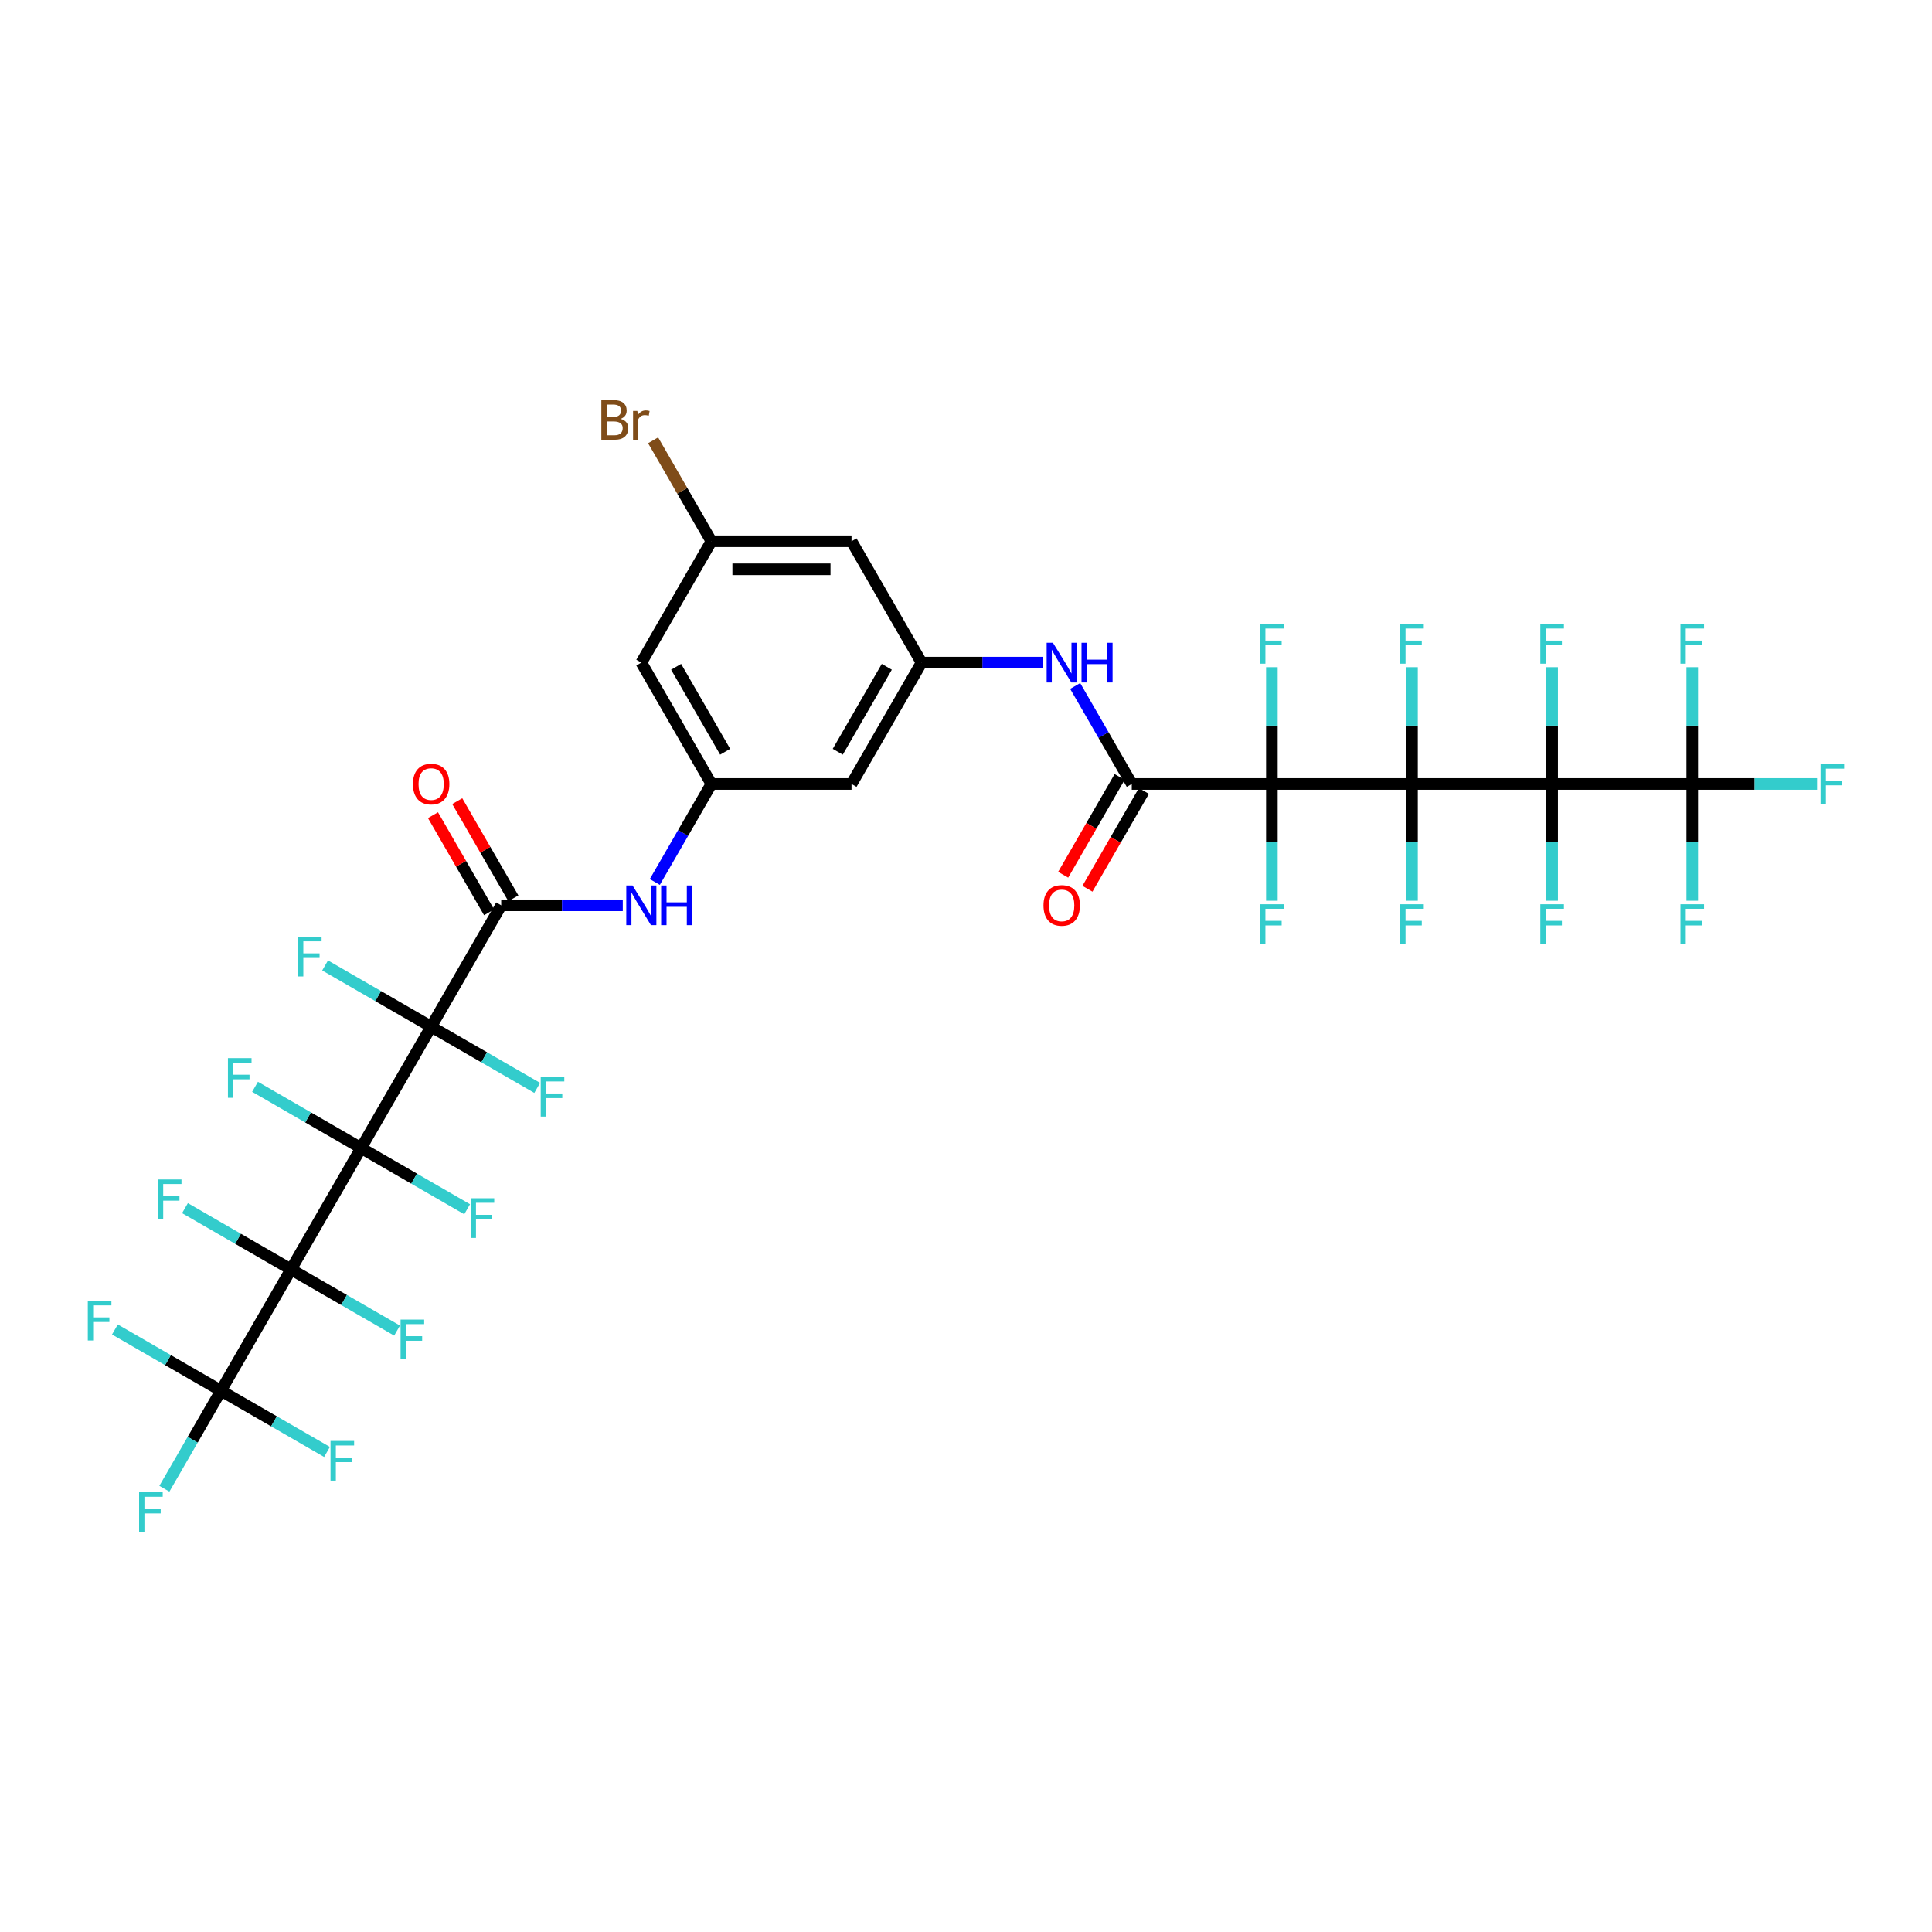 <?xml version='1.0' encoding='iso-8859-1'?>
<svg version='1.1' baseProfile='full'
              xmlns='http://www.w3.org/2000/svg'
                      xmlns:rdkit='http://www.rdkit.org/xml'
                      xmlns:xlink='http://www.w3.org/1999/xlink'
                  xml:space='preserve'
width='1000px' height='1000px' viewBox='0 0 1000 1000'>
<!-- END OF HEADER -->
<rect style='opacity:1.0;fill:#FFFFFF;stroke:none' width='1000' height='1000' x='0' y='0'> </rect>
<path class='bond-1' d='M 186.9,594.216 L 150.636,657.027' style='fill:none;fill-rule:evenodd;stroke:#000000;stroke-width:6px;stroke-linecap:butt;stroke-linejoin:miter;stroke-opacity:1' />
<path class='bond-3' d='M 186.9,594.216 L 223.163,531.405' style='fill:none;fill-rule:evenodd;stroke:#000000;stroke-width:6px;stroke-linecap:butt;stroke-linejoin:miter;stroke-opacity:1' />
<path class='bond-14' d='M 186.9,594.216 L 214.345,610.062' style='fill:none;fill-rule:evenodd;stroke:#000000;stroke-width:6px;stroke-linecap:butt;stroke-linejoin:miter;stroke-opacity:1' />
<path class='bond-14' d='M 214.345,610.062 L 241.79,625.907' style='fill:none;fill-rule:evenodd;stroke:#33CCCC;stroke-width:6px;stroke-linecap:butt;stroke-linejoin:miter;stroke-opacity:1' />
<path class='bond-17' d='M 186.9,594.216 L 159.454,578.37' style='fill:none;fill-rule:evenodd;stroke:#000000;stroke-width:6px;stroke-linecap:butt;stroke-linejoin:miter;stroke-opacity:1' />
<path class='bond-17' d='M 159.454,578.37 L 132.009,562.525' style='fill:none;fill-rule:evenodd;stroke:#33CCCC;stroke-width:6px;stroke-linecap:butt;stroke-linejoin:miter;stroke-opacity:1' />
<path class='bond-0' d='M 730.856,405.784 L 658.329,405.784' style='fill:none;fill-rule:evenodd;stroke:#000000;stroke-width:6px;stroke-linecap:butt;stroke-linejoin:miter;stroke-opacity:1' />
<path class='bond-2' d='M 730.856,405.784 L 803.384,405.784' style='fill:none;fill-rule:evenodd;stroke:#000000;stroke-width:6px;stroke-linecap:butt;stroke-linejoin:miter;stroke-opacity:1' />
<path class='bond-15' d='M 730.856,405.784 L 730.856,375.562' style='fill:none;fill-rule:evenodd;stroke:#000000;stroke-width:6px;stroke-linecap:butt;stroke-linejoin:miter;stroke-opacity:1' />
<path class='bond-15' d='M 730.856,375.562 L 730.856,345.34' style='fill:none;fill-rule:evenodd;stroke:#33CCCC;stroke-width:6px;stroke-linecap:butt;stroke-linejoin:miter;stroke-opacity:1' />
<path class='bond-16' d='M 730.856,405.784 L 730.856,436.006' style='fill:none;fill-rule:evenodd;stroke:#000000;stroke-width:6px;stroke-linecap:butt;stroke-linejoin:miter;stroke-opacity:1' />
<path class='bond-16' d='M 730.856,436.006 L 730.856,466.228' style='fill:none;fill-rule:evenodd;stroke:#33CCCC;stroke-width:6px;stroke-linecap:butt;stroke-linejoin:miter;stroke-opacity:1' />
<path class='bond-7' d='M 150.636,657.027 L 114.372,719.837' style='fill:none;fill-rule:evenodd;stroke:#000000;stroke-width:6px;stroke-linecap:butt;stroke-linejoin:miter;stroke-opacity:1' />
<path class='bond-20' d='M 150.636,657.027 L 123.19,641.181' style='fill:none;fill-rule:evenodd;stroke:#000000;stroke-width:6px;stroke-linecap:butt;stroke-linejoin:miter;stroke-opacity:1' />
<path class='bond-20' d='M 123.19,641.181 L 95.745,625.336' style='fill:none;fill-rule:evenodd;stroke:#33CCCC;stroke-width:6px;stroke-linecap:butt;stroke-linejoin:miter;stroke-opacity:1' />
<path class='bond-21' d='M 150.636,657.027 L 178.081,672.872' style='fill:none;fill-rule:evenodd;stroke:#000000;stroke-width:6px;stroke-linecap:butt;stroke-linejoin:miter;stroke-opacity:1' />
<path class='bond-21' d='M 178.081,672.872 L 205.526,688.718' style='fill:none;fill-rule:evenodd;stroke:#33CCCC;stroke-width:6px;stroke-linecap:butt;stroke-linejoin:miter;stroke-opacity:1' />
<path class='bond-8' d='M 803.384,405.784 L 875.911,405.784' style='fill:none;fill-rule:evenodd;stroke:#000000;stroke-width:6px;stroke-linecap:butt;stroke-linejoin:miter;stroke-opacity:1' />
<path class='bond-22' d='M 803.384,405.784 L 803.384,436.006' style='fill:none;fill-rule:evenodd;stroke:#000000;stroke-width:6px;stroke-linecap:butt;stroke-linejoin:miter;stroke-opacity:1' />
<path class='bond-22' d='M 803.384,436.006 L 803.384,466.228' style='fill:none;fill-rule:evenodd;stroke:#33CCCC;stroke-width:6px;stroke-linecap:butt;stroke-linejoin:miter;stroke-opacity:1' />
<path class='bond-23' d='M 803.384,405.784 L 803.384,375.562' style='fill:none;fill-rule:evenodd;stroke:#000000;stroke-width:6px;stroke-linecap:butt;stroke-linejoin:miter;stroke-opacity:1' />
<path class='bond-23' d='M 803.384,375.562 L 803.384,345.34' style='fill:none;fill-rule:evenodd;stroke:#33CCCC;stroke-width:6px;stroke-linecap:butt;stroke-linejoin:miter;stroke-opacity:1' />
<path class='bond-5' d='M 223.163,531.405 L 259.427,468.595' style='fill:none;fill-rule:evenodd;stroke:#000000;stroke-width:6px;stroke-linecap:butt;stroke-linejoin:miter;stroke-opacity:1' />
<path class='bond-24' d='M 223.163,531.405 L 195.718,515.56' style='fill:none;fill-rule:evenodd;stroke:#000000;stroke-width:6px;stroke-linecap:butt;stroke-linejoin:miter;stroke-opacity:1' />
<path class='bond-24' d='M 195.718,515.56 L 168.273,499.714' style='fill:none;fill-rule:evenodd;stroke:#33CCCC;stroke-width:6px;stroke-linecap:butt;stroke-linejoin:miter;stroke-opacity:1' />
<path class='bond-27' d='M 223.163,531.405 L 250.609,547.251' style='fill:none;fill-rule:evenodd;stroke:#000000;stroke-width:6px;stroke-linecap:butt;stroke-linejoin:miter;stroke-opacity:1' />
<path class='bond-27' d='M 250.609,547.251 L 278.054,563.096' style='fill:none;fill-rule:evenodd;stroke:#33CCCC;stroke-width:6px;stroke-linecap:butt;stroke-linejoin:miter;stroke-opacity:1' />
<path class='bond-4' d='M 658.329,405.784 L 585.801,405.784' style='fill:none;fill-rule:evenodd;stroke:#000000;stroke-width:6px;stroke-linecap:butt;stroke-linejoin:miter;stroke-opacity:1' />
<path class='bond-25' d='M 658.329,405.784 L 658.329,436.006' style='fill:none;fill-rule:evenodd;stroke:#000000;stroke-width:6px;stroke-linecap:butt;stroke-linejoin:miter;stroke-opacity:1' />
<path class='bond-25' d='M 658.329,436.006 L 658.329,466.228' style='fill:none;fill-rule:evenodd;stroke:#33CCCC;stroke-width:6px;stroke-linecap:butt;stroke-linejoin:miter;stroke-opacity:1' />
<path class='bond-26' d='M 658.329,405.784 L 658.329,375.562' style='fill:none;fill-rule:evenodd;stroke:#000000;stroke-width:6px;stroke-linecap:butt;stroke-linejoin:miter;stroke-opacity:1' />
<path class='bond-26' d='M 658.329,375.562 L 658.329,345.34' style='fill:none;fill-rule:evenodd;stroke:#33CCCC;stroke-width:6px;stroke-linecap:butt;stroke-linejoin:miter;stroke-opacity:1' />
<path class='bond-9' d='M 259.427,468.595 L 290.89,468.595' style='fill:none;fill-rule:evenodd;stroke:#000000;stroke-width:6px;stroke-linecap:butt;stroke-linejoin:miter;stroke-opacity:1' />
<path class='bond-9' d='M 290.89,468.595 L 322.352,468.595' style='fill:none;fill-rule:evenodd;stroke:#0000FF;stroke-width:6px;stroke-linecap:butt;stroke-linejoin:miter;stroke-opacity:1' />
<path class='bond-18' d='M 265.708,464.968 L 251.19,439.822' style='fill:none;fill-rule:evenodd;stroke:#000000;stroke-width:6px;stroke-linecap:butt;stroke-linejoin:miter;stroke-opacity:1' />
<path class='bond-18' d='M 251.19,439.822 L 236.672,414.676' style='fill:none;fill-rule:evenodd;stroke:#FF0000;stroke-width:6px;stroke-linecap:butt;stroke-linejoin:miter;stroke-opacity:1' />
<path class='bond-18' d='M 253.146,472.221 L 238.628,447.075' style='fill:none;fill-rule:evenodd;stroke:#000000;stroke-width:6px;stroke-linecap:butt;stroke-linejoin:miter;stroke-opacity:1' />
<path class='bond-18' d='M 238.628,447.075 L 224.11,421.929' style='fill:none;fill-rule:evenodd;stroke:#FF0000;stroke-width:6px;stroke-linecap:butt;stroke-linejoin:miter;stroke-opacity:1' />
<path class='bond-6' d='M 585.801,405.784 L 571.157,380.42' style='fill:none;fill-rule:evenodd;stroke:#000000;stroke-width:6px;stroke-linecap:butt;stroke-linejoin:miter;stroke-opacity:1' />
<path class='bond-6' d='M 571.157,380.42 L 556.513,355.056' style='fill:none;fill-rule:evenodd;stroke:#0000FF;stroke-width:6px;stroke-linecap:butt;stroke-linejoin:miter;stroke-opacity:1' />
<path class='bond-19' d='M 579.52,402.158 L 564.91,427.463' style='fill:none;fill-rule:evenodd;stroke:#000000;stroke-width:6px;stroke-linecap:butt;stroke-linejoin:miter;stroke-opacity:1' />
<path class='bond-19' d='M 564.91,427.463 L 550.299,452.769' style='fill:none;fill-rule:evenodd;stroke:#FF0000;stroke-width:6px;stroke-linecap:butt;stroke-linejoin:miter;stroke-opacity:1' />
<path class='bond-19' d='M 592.082,409.41 L 577.472,434.716' style='fill:none;fill-rule:evenodd;stroke:#000000;stroke-width:6px;stroke-linecap:butt;stroke-linejoin:miter;stroke-opacity:1' />
<path class='bond-19' d='M 577.472,434.716 L 562.861,460.022' style='fill:none;fill-rule:evenodd;stroke:#FF0000;stroke-width:6px;stroke-linecap:butt;stroke-linejoin:miter;stroke-opacity:1' />
<path class='bond-31' d='M 114.372,719.837 L 99.728,745.201' style='fill:none;fill-rule:evenodd;stroke:#000000;stroke-width:6px;stroke-linecap:butt;stroke-linejoin:miter;stroke-opacity:1' />
<path class='bond-31' d='M 99.728,745.201 L 85.085,770.565' style='fill:none;fill-rule:evenodd;stroke:#33CCCC;stroke-width:6px;stroke-linecap:butt;stroke-linejoin:miter;stroke-opacity:1' />
<path class='bond-32' d='M 114.372,719.837 L 141.817,735.683' style='fill:none;fill-rule:evenodd;stroke:#000000;stroke-width:6px;stroke-linecap:butt;stroke-linejoin:miter;stroke-opacity:1' />
<path class='bond-32' d='M 141.817,735.683 L 169.263,751.529' style='fill:none;fill-rule:evenodd;stroke:#33CCCC;stroke-width:6px;stroke-linecap:butt;stroke-linejoin:miter;stroke-opacity:1' />
<path class='bond-33' d='M 114.372,719.837 L 86.927,703.992' style='fill:none;fill-rule:evenodd;stroke:#000000;stroke-width:6px;stroke-linecap:butt;stroke-linejoin:miter;stroke-opacity:1' />
<path class='bond-33' d='M 86.927,703.992 L 59.481,688.146' style='fill:none;fill-rule:evenodd;stroke:#33CCCC;stroke-width:6px;stroke-linecap:butt;stroke-linejoin:miter;stroke-opacity:1' />
<path class='bond-34' d='M 875.911,405.784 L 908.215,405.784' style='fill:none;fill-rule:evenodd;stroke:#000000;stroke-width:6px;stroke-linecap:butt;stroke-linejoin:miter;stroke-opacity:1' />
<path class='bond-34' d='M 908.215,405.784 L 940.519,405.784' style='fill:none;fill-rule:evenodd;stroke:#33CCCC;stroke-width:6px;stroke-linecap:butt;stroke-linejoin:miter;stroke-opacity:1' />
<path class='bond-35' d='M 875.911,405.784 L 875.911,375.562' style='fill:none;fill-rule:evenodd;stroke:#000000;stroke-width:6px;stroke-linecap:butt;stroke-linejoin:miter;stroke-opacity:1' />
<path class='bond-35' d='M 875.911,375.562 L 875.911,345.34' style='fill:none;fill-rule:evenodd;stroke:#33CCCC;stroke-width:6px;stroke-linecap:butt;stroke-linejoin:miter;stroke-opacity:1' />
<path class='bond-36' d='M 875.911,405.784 L 875.911,436.006' style='fill:none;fill-rule:evenodd;stroke:#000000;stroke-width:6px;stroke-linecap:butt;stroke-linejoin:miter;stroke-opacity:1' />
<path class='bond-36' d='M 875.911,436.006 L 875.911,466.228' style='fill:none;fill-rule:evenodd;stroke:#33CCCC;stroke-width:6px;stroke-linecap:butt;stroke-linejoin:miter;stroke-opacity:1' />
<path class='bond-12' d='M 338.931,456.512 L 353.575,431.148' style='fill:none;fill-rule:evenodd;stroke:#0000FF;stroke-width:6px;stroke-linecap:butt;stroke-linejoin:miter;stroke-opacity:1' />
<path class='bond-12' d='M 353.575,431.148 L 368.218,405.784' style='fill:none;fill-rule:evenodd;stroke:#000000;stroke-width:6px;stroke-linecap:butt;stroke-linejoin:miter;stroke-opacity:1' />
<path class='bond-10' d='M 539.935,342.973 L 508.472,342.973' style='fill:none;fill-rule:evenodd;stroke:#0000FF;stroke-width:6px;stroke-linecap:butt;stroke-linejoin:miter;stroke-opacity:1' />
<path class='bond-10' d='M 508.472,342.973 L 477.01,342.973' style='fill:none;fill-rule:evenodd;stroke:#000000;stroke-width:6px;stroke-linecap:butt;stroke-linejoin:miter;stroke-opacity:1' />
<path class='bond-11' d='M 477.01,342.973 L 440.746,405.784' style='fill:none;fill-rule:evenodd;stroke:#000000;stroke-width:6px;stroke-linecap:butt;stroke-linejoin:miter;stroke-opacity:1' />
<path class='bond-11' d='M 459.008,345.142 L 433.623,389.11' style='fill:none;fill-rule:evenodd;stroke:#000000;stroke-width:6px;stroke-linecap:butt;stroke-linejoin:miter;stroke-opacity:1' />
<path class='bond-38' d='M 477.01,342.973 L 440.746,280.163' style='fill:none;fill-rule:evenodd;stroke:#000000;stroke-width:6px;stroke-linecap:butt;stroke-linejoin:miter;stroke-opacity:1' />
<path class='bond-13' d='M 368.218,405.784 L 440.746,405.784' style='fill:none;fill-rule:evenodd;stroke:#000000;stroke-width:6px;stroke-linecap:butt;stroke-linejoin:miter;stroke-opacity:1' />
<path class='bond-28' d='M 368.218,405.784 L 331.955,342.973' style='fill:none;fill-rule:evenodd;stroke:#000000;stroke-width:6px;stroke-linecap:butt;stroke-linejoin:miter;stroke-opacity:1' />
<path class='bond-28' d='M 375.341,389.11 L 349.956,345.142' style='fill:none;fill-rule:evenodd;stroke:#000000;stroke-width:6px;stroke-linecap:butt;stroke-linejoin:miter;stroke-opacity:1' />
<path class='bond-30' d='M 331.955,342.973 L 368.218,280.163' style='fill:none;fill-rule:evenodd;stroke:#000000;stroke-width:6px;stroke-linecap:butt;stroke-linejoin:miter;stroke-opacity:1' />
<path class='bond-29' d='M 440.746,280.163 L 368.218,280.163' style='fill:none;fill-rule:evenodd;stroke:#000000;stroke-width:6px;stroke-linecap:butt;stroke-linejoin:miter;stroke-opacity:1' />
<path class='bond-29' d='M 429.867,294.668 L 379.098,294.668' style='fill:none;fill-rule:evenodd;stroke:#000000;stroke-width:6px;stroke-linecap:butt;stroke-linejoin:miter;stroke-opacity:1' />
<path class='bond-37' d='M 368.218,280.163 L 353.133,254.033' style='fill:none;fill-rule:evenodd;stroke:#000000;stroke-width:6px;stroke-linecap:butt;stroke-linejoin:miter;stroke-opacity:1' />
<path class='bond-37' d='M 353.133,254.033 L 338.047,227.904' style='fill:none;fill-rule:evenodd;stroke:#7F4C19;stroke-width:6px;stroke-linecap:butt;stroke-linejoin:miter;stroke-opacity:1' />
<path  class='atom-10' d='M 327.414 458.325
L 334.145 469.204
Q 334.812 470.277, 335.886 472.221
Q 336.959 474.165, 337.017 474.281
L 337.017 458.325
L 339.744 458.325
L 339.744 478.865
L 336.93 478.865
L 329.706 466.97
Q 328.865 465.578, 327.966 463.982
Q 327.095 462.386, 326.834 461.893
L 326.834 478.865
L 324.165 478.865
L 324.165 458.325
L 327.414 458.325
' fill='#0000FF'/>
<path  class='atom-10' d='M 342.21 458.325
L 344.995 458.325
L 344.995 467.057
L 355.497 467.057
L 355.497 458.325
L 358.282 458.325
L 358.282 478.865
L 355.497 478.865
L 355.497 469.378
L 344.995 469.378
L 344.995 478.865
L 342.21 478.865
L 342.21 458.325
' fill='#0000FF'/>
<path  class='atom-11' d='M 544.997 332.703
L 551.728 343.583
Q 552.395 344.656, 553.468 346.6
Q 554.542 348.543, 554.6 348.659
L 554.6 332.703
L 557.327 332.703
L 557.327 353.243
L 554.513 353.243
L 547.289 341.349
Q 546.448 339.956, 545.548 338.361
Q 544.678 336.765, 544.417 336.272
L 544.417 353.243
L 541.748 353.243
L 541.748 332.703
L 544.997 332.703
' fill='#0000FF'/>
<path  class='atom-11' d='M 559.793 332.703
L 562.578 332.703
L 562.578 341.436
L 573.08 341.436
L 573.08 332.703
L 575.865 332.703
L 575.865 353.243
L 573.08 353.243
L 573.08 343.757
L 562.578 343.757
L 562.578 353.243
L 559.793 353.243
L 559.793 332.703
' fill='#0000FF'/>
<path  class='atom-15' d='M 243.603 620.21
L 255.817 620.21
L 255.817 622.56
L 246.359 622.56
L 246.359 628.797
L 254.773 628.797
L 254.773 631.176
L 246.359 631.176
L 246.359 640.75
L 243.603 640.75
L 243.603 620.21
' fill='#33CCCC'/>
<path  class='atom-16' d='M 724.749 322.987
L 736.963 322.987
L 736.963 325.336
L 727.505 325.336
L 727.505 331.574
L 735.918 331.574
L 735.918 333.953
L 727.505 333.953
L 727.505 343.526
L 724.749 343.526
L 724.749 322.987
' fill='#33CCCC'/>
<path  class='atom-17' d='M 724.749 468.042
L 736.963 468.042
L 736.963 470.391
L 727.505 470.391
L 727.505 476.629
L 735.918 476.629
L 735.918 479.008
L 727.505 479.008
L 727.505 488.581
L 724.749 488.581
L 724.749 468.042
' fill='#33CCCC'/>
<path  class='atom-18' d='M 117.982 547.682
L 130.196 547.682
L 130.196 550.032
L 120.738 550.032
L 120.738 556.27
L 129.151 556.27
L 129.151 558.649
L 120.738 558.649
L 120.738 568.222
L 117.982 568.222
L 117.982 547.682
' fill='#33CCCC'/>
<path  class='atom-19' d='M 213.735 405.842
Q 213.735 400.91, 216.172 398.154
Q 218.609 395.398, 223.163 395.398
Q 227.718 395.398, 230.155 398.154
Q 232.592 400.91, 232.592 405.842
Q 232.592 410.832, 230.126 413.675
Q 227.66 416.489, 223.163 416.489
Q 218.638 416.489, 216.172 413.675
Q 213.735 410.861, 213.735 405.842
M 223.163 414.168
Q 226.297 414.168, 227.979 412.079
Q 229.691 409.962, 229.691 405.842
Q 229.691 401.809, 227.979 399.779
Q 226.297 397.719, 223.163 397.719
Q 220.03 397.719, 218.319 399.75
Q 216.636 401.78, 216.636 405.842
Q 216.636 409.991, 218.319 412.079
Q 220.03 414.168, 223.163 414.168
' fill='#FF0000'/>
<path  class='atom-20' d='M 540.109 468.653
Q 540.109 463.721, 542.546 460.965
Q 544.982 458.209, 549.537 458.209
Q 554.092 458.209, 556.529 460.965
Q 558.966 463.721, 558.966 468.653
Q 558.966 473.643, 556.5 476.486
Q 554.034 479.3, 549.537 479.3
Q 545.012 479.3, 542.546 476.486
Q 540.109 473.672, 540.109 468.653
M 549.537 476.979
Q 552.67 476.979, 554.353 474.89
Q 556.065 472.772, 556.065 468.653
Q 556.065 464.62, 554.353 462.589
Q 552.67 460.53, 549.537 460.53
Q 546.404 460.53, 544.692 462.56
Q 543.01 464.591, 543.01 468.653
Q 543.01 472.801, 544.692 474.89
Q 546.404 476.979, 549.537 476.979
' fill='#FF0000'/>
<path  class='atom-21' d='M 81.718 610.493
L 93.932 610.493
L 93.932 612.843
L 84.474 612.843
L 84.474 619.08
L 92.888 619.08
L 92.888 621.459
L 84.474 621.459
L 84.474 631.033
L 81.718 631.033
L 81.718 610.493
' fill='#33CCCC'/>
<path  class='atom-22' d='M 207.34 683.021
L 219.553 683.021
L 219.553 685.37
L 210.096 685.37
L 210.096 691.608
L 218.509 691.608
L 218.509 693.987
L 210.096 693.987
L 210.096 703.56
L 207.34 703.56
L 207.34 683.021
' fill='#33CCCC'/>
<path  class='atom-23' d='M 797.277 468.042
L 809.49 468.042
L 809.49 470.391
L 800.033 470.391
L 800.033 476.629
L 808.446 476.629
L 808.446 479.008
L 800.033 479.008
L 800.033 488.581
L 797.277 488.581
L 797.277 468.042
' fill='#33CCCC'/>
<path  class='atom-24' d='M 797.277 322.987
L 809.49 322.987
L 809.49 325.336
L 800.033 325.336
L 800.033 331.574
L 808.446 331.574
L 808.446 333.953
L 800.033 333.953
L 800.033 343.526
L 797.277 343.526
L 797.277 322.987
' fill='#33CCCC'/>
<path  class='atom-25' d='M 154.246 484.872
L 166.459 484.872
L 166.459 487.222
L 157.002 487.222
L 157.002 493.459
L 165.415 493.459
L 165.415 495.838
L 157.002 495.838
L 157.002 505.411
L 154.246 505.411
L 154.246 484.872
' fill='#33CCCC'/>
<path  class='atom-26' d='M 652.222 468.042
L 664.435 468.042
L 664.435 470.391
L 654.978 470.391
L 654.978 476.629
L 663.391 476.629
L 663.391 479.008
L 654.978 479.008
L 654.978 488.581
L 652.222 488.581
L 652.222 468.042
' fill='#33CCCC'/>
<path  class='atom-27' d='M 652.222 322.987
L 664.435 322.987
L 664.435 325.336
L 654.978 325.336
L 654.978 331.574
L 663.391 331.574
L 663.391 333.953
L 654.978 333.953
L 654.978 343.526
L 652.222 343.526
L 652.222 322.987
' fill='#33CCCC'/>
<path  class='atom-28' d='M 279.867 557.399
L 292.081 557.399
L 292.081 559.749
L 282.623 559.749
L 282.623 565.986
L 291.036 565.986
L 291.036 568.365
L 282.623 568.365
L 282.623 577.939
L 279.867 577.939
L 279.867 557.399
' fill='#33CCCC'/>
<path  class='atom-32' d='M 72.001 772.378
L 84.215 772.378
L 84.215 774.728
L 74.757 774.728
L 74.757 780.965
L 83.171 780.965
L 83.171 783.344
L 74.757 783.344
L 74.757 792.918
L 72.001 792.918
L 72.001 772.378
' fill='#33CCCC'/>
<path  class='atom-33' d='M 171.076 745.831
L 183.29 745.831
L 183.29 748.181
L 173.832 748.181
L 173.832 754.419
L 182.245 754.419
L 182.245 756.797
L 173.832 756.797
L 173.832 766.371
L 171.076 766.371
L 171.076 745.831
' fill='#33CCCC'/>
<path  class='atom-34' d='M 45.455 673.304
L 57.668 673.304
L 57.668 675.654
L 48.211 675.654
L 48.211 681.891
L 56.624 681.891
L 56.624 684.27
L 48.211 684.27
L 48.211 693.844
L 45.455 693.844
L 45.455 673.304
' fill='#33CCCC'/>
<path  class='atom-35' d='M 942.332 395.514
L 954.545 395.514
L 954.545 397.864
L 945.088 397.864
L 945.088 404.101
L 953.501 404.101
L 953.501 406.48
L 945.088 406.48
L 945.088 416.054
L 942.332 416.054
L 942.332 395.514
' fill='#33CCCC'/>
<path  class='atom-36' d='M 869.804 322.987
L 882.018 322.987
L 882.018 325.336
L 872.56 325.336
L 872.56 331.574
L 880.974 331.574
L 880.974 333.953
L 872.56 333.953
L 872.56 343.526
L 869.804 343.526
L 869.804 322.987
' fill='#33CCCC'/>
<path  class='atom-37' d='M 869.804 468.042
L 882.018 468.042
L 882.018 470.391
L 872.56 470.391
L 872.56 476.629
L 880.974 476.629
L 880.974 479.008
L 872.56 479.008
L 872.56 488.581
L 869.804 488.581
L 869.804 468.042
' fill='#33CCCC'/>
<path  class='atom-38' d='M 321.235 216.83
Q 323.208 217.381, 324.194 218.599
Q 325.21 219.789, 325.21 221.559
Q 325.21 224.402, 323.382 226.026
Q 321.583 227.622, 318.16 227.622
L 311.255 227.622
L 311.255 207.082
L 317.319 207.082
Q 320.829 207.082, 322.599 208.504
Q 324.368 209.925, 324.368 212.536
Q 324.368 215.64, 321.235 216.83
M 314.011 209.403
L 314.011 215.843
L 317.319 215.843
Q 319.349 215.843, 320.394 215.031
Q 321.467 214.19, 321.467 212.536
Q 321.467 209.403, 317.319 209.403
L 314.011 209.403
M 318.16 225.301
Q 320.162 225.301, 321.235 224.344
Q 322.308 223.386, 322.308 221.559
Q 322.308 219.876, 321.119 219.035
Q 319.959 218.164, 317.725 218.164
L 314.011 218.164
L 314.011 225.301
L 318.16 225.301
' fill='#7F4C19'/>
<path  class='atom-38' d='M 329.88 212.71
L 330.199 214.77
Q 331.766 212.449, 334.319 212.449
Q 335.131 212.449, 336.234 212.739
L 335.799 215.176
Q 334.551 214.886, 333.855 214.886
Q 332.636 214.886, 331.824 215.379
Q 331.041 215.843, 330.403 216.975
L 330.403 227.622
L 327.676 227.622
L 327.676 212.71
L 329.88 212.71
' fill='#7F4C19'/>
</svg>
